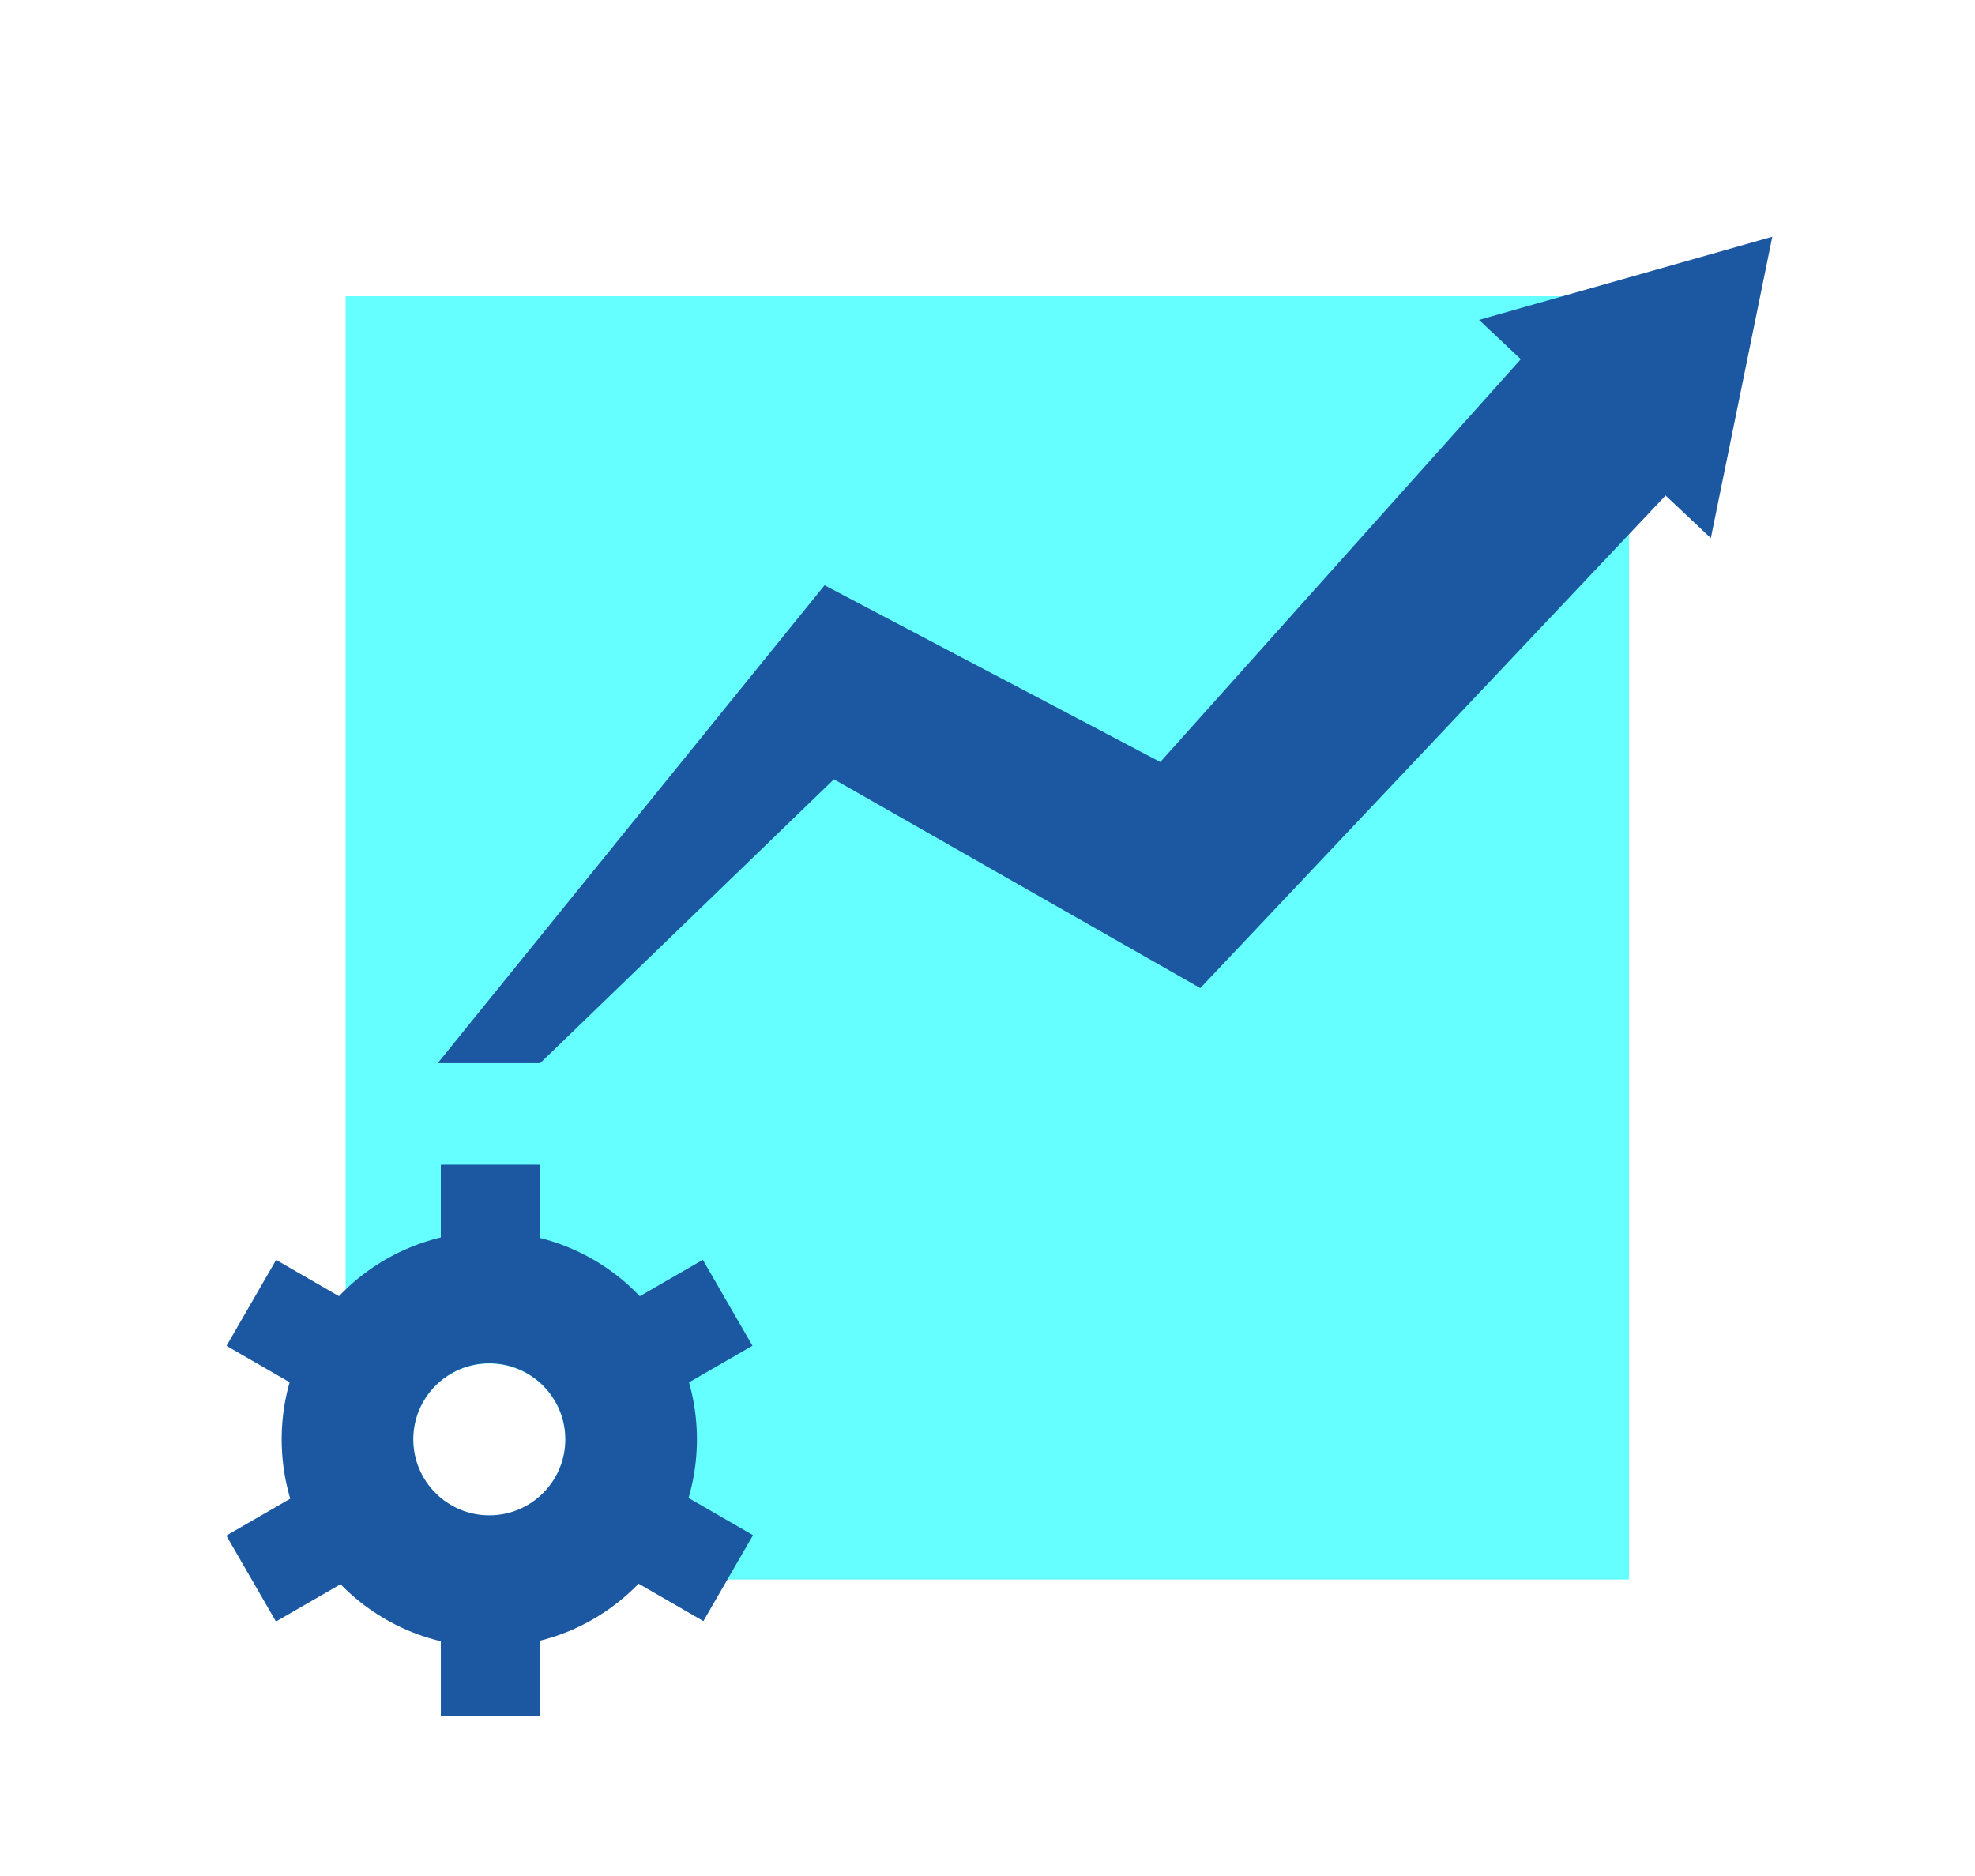 <?xml version="1.0" encoding="UTF-8"?>
<svg id="_Слой_1" data-name="Слой 1" xmlns="http://www.w3.org/2000/svg" viewBox="0 0 80 76">
  <defs>
    <style>
      .cls-1 {
        fill: #6ff;
      }

      .cls-2 {
        fill: #1c58a2;
      }
    </style>
  </defs>
  <path class="cls-1" d="M14,12V63.99h51.99V12H14Zm5.82,49.4c-1.7,0-3.08-1.38-3.08-3.08s1.38-3.08,3.08-3.08,3.08,1.38,3.08,3.08-1.38,3.08-3.08,3.08Z"/>
  <polygon class="cls-2" points="33.4 23.71 47 30.87 63.43 12.51 69.37 18.06 48.62 40.03 33.78 31.57 21.88 43.07 17.73 43.07 33.4 23.71"/>
  <polyline class="cls-2" points="69.3 21.8 71.79 9.59 59.91 12.96"/>
  <g>
    <path class="cls-2" d="M19.82,49.9c-4.64,0-8.41,3.76-8.41,8.41s3.76,8.41,8.41,8.41,8.41-3.76,8.41-8.41-3.76-8.41-8.41-8.41Zm0,11.49c-1.7,0-3.08-1.38-3.08-3.08s1.38-3.08,3.08-3.08,3.08,1.38,3.08,3.08-1.38,3.08-3.08,3.08Z"/>
    <rect class="cls-2" x="17.86" y="47.19" width="4.02" height="5.14"/>
    <rect class="cls-2" x="17.86" y="64.38" width="4.02" height="5.14"/>
    <rect class="cls-2" x="17.86" y="47.19" width="4.02" height="5.14"/>
    <rect class="cls-2" x="17.86" y="64.38" width="4.02" height="5.14"/>
    <rect class="cls-2" x="10.39" y="51.5" width="4.02" height="5.14" transform="translate(-40.62 37.77) rotate(-60)"/>
    <rect class="cls-2" x="25.26" y="60.08" width="4.02" height="5.14" transform="translate(-40.62 54.94) rotate(-60)"/>
    <rect class="cls-2" x="9.83" y="60.65" width="5.14" height="4.02" transform="translate(-29.67 14.6) rotate(-30)"/>
    <rect class="cls-2" x="24.68" y="52.05" width="5.14" height="4.02" transform="translate(-23.38 20.87) rotate(-30)"/>
  </g>
</svg>